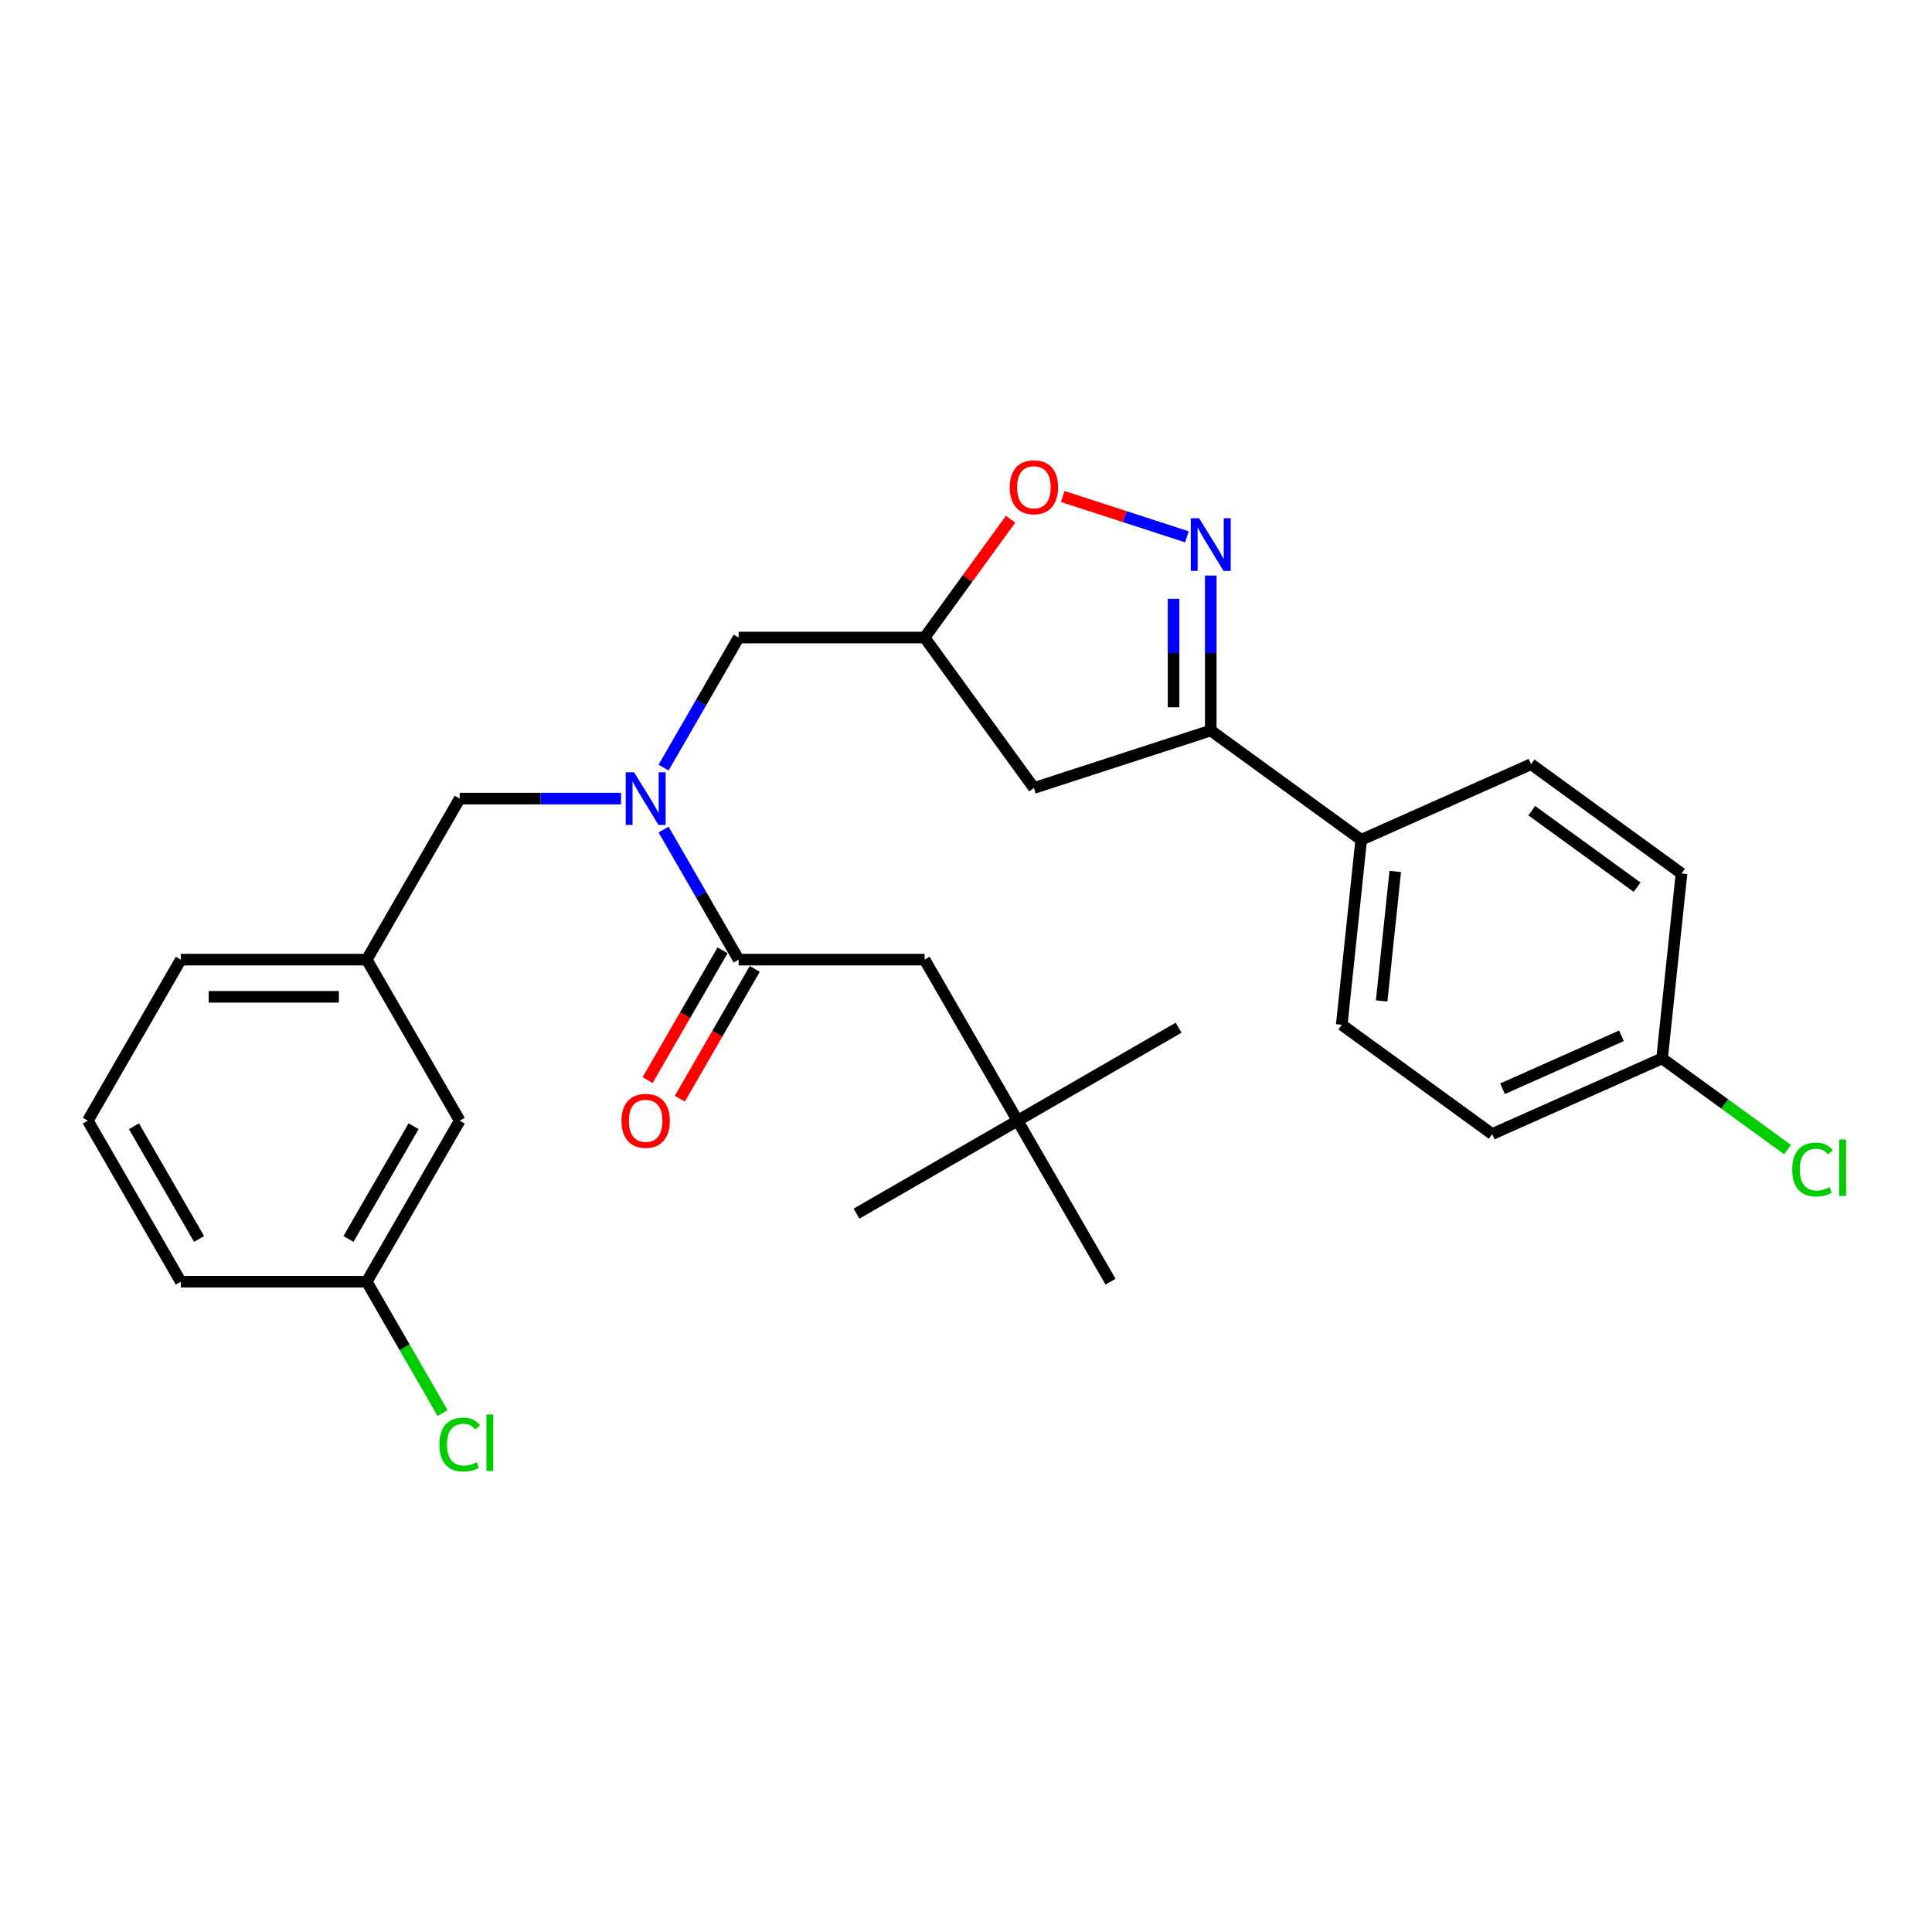 <?xml version='1.0' encoding='iso-8859-1'?>
<svg version='1.1' baseProfile='full'
              xmlns='http://www.w3.org/2000/svg'
                      xmlns:rdkit='http://www.rdkit.org/xml'
                      xmlns:xlink='http://www.w3.org/1999/xlink'
                  xml:space='preserve'
width='1000px' height='1000px' viewBox='0 0 1000 1000'>
<!-- END OF HEADER -->
<rect style='opacity:1.0;fill:#FFFFFF;stroke:none' width='1000' height='1000' x='0' y='0'> </rect>
<path class='bond-0' d='M 526.697,580.056 L 478.573,496.702' style='fill:none;fill-rule:evenodd;stroke:#000000;stroke-width:6px;stroke-linecap:butt;stroke-linejoin:miter;stroke-opacity:1' />
<path class='bond-1' d='M 526.697,580.056 L 610.051,531.932' style='fill:none;fill-rule:evenodd;stroke:#000000;stroke-width:6px;stroke-linecap:butt;stroke-linejoin:miter;stroke-opacity:1' />
<path class='bond-2' d='M 526.697,580.056 L 443.343,628.18' style='fill:none;fill-rule:evenodd;stroke:#000000;stroke-width:6px;stroke-linecap:butt;stroke-linejoin:miter;stroke-opacity:1' />
<path class='bond-3' d='M 526.697,580.056 L 574.821,663.409' style='fill:none;fill-rule:evenodd;stroke:#000000;stroke-width:6px;stroke-linecap:butt;stroke-linejoin:miter;stroke-opacity:1' />
<path class='bond-4' d='M 343.458,397.313 L 362.891,363.654' style='fill:none;fill-rule:evenodd;stroke:#0000FF;stroke-width:6px;stroke-linecap:butt;stroke-linejoin:miter;stroke-opacity:1' />
<path class='bond-4' d='M 362.891,363.654 L 382.324,329.995' style='fill:none;fill-rule:evenodd;stroke:#000000;stroke-width:6px;stroke-linecap:butt;stroke-linejoin:miter;stroke-opacity:1' />
<path class='bond-5' d='M 343.458,429.383 L 362.891,463.043' style='fill:none;fill-rule:evenodd;stroke:#0000FF;stroke-width:6px;stroke-linecap:butt;stroke-linejoin:miter;stroke-opacity:1' />
<path class='bond-5' d='M 362.891,463.043 L 382.324,496.702' style='fill:none;fill-rule:evenodd;stroke:#000000;stroke-width:6px;stroke-linecap:butt;stroke-linejoin:miter;stroke-opacity:1' />
<path class='bond-6' d='M 321.457,413.348 L 279.704,413.348' style='fill:none;fill-rule:evenodd;stroke:#0000FF;stroke-width:6px;stroke-linecap:butt;stroke-linejoin:miter;stroke-opacity:1' />
<path class='bond-6' d='M 279.704,413.348 L 237.952,413.348' style='fill:none;fill-rule:evenodd;stroke:#000000;stroke-width:6px;stroke-linecap:butt;stroke-linejoin:miter;stroke-opacity:1' />
<path class='bond-7' d='M 373.989,491.89 L 354.6,525.472' style='fill:none;fill-rule:evenodd;stroke:#000000;stroke-width:6px;stroke-linecap:butt;stroke-linejoin:miter;stroke-opacity:1' />
<path class='bond-7' d='M 354.6,525.472 L 335.211,559.054' style='fill:none;fill-rule:evenodd;stroke:#FF0000;stroke-width:6px;stroke-linecap:butt;stroke-linejoin:miter;stroke-opacity:1' />
<path class='bond-7' d='M 390.66,501.515 L 371.271,535.097' style='fill:none;fill-rule:evenodd;stroke:#000000;stroke-width:6px;stroke-linecap:butt;stroke-linejoin:miter;stroke-opacity:1' />
<path class='bond-7' d='M 371.271,535.097 L 351.882,568.679' style='fill:none;fill-rule:evenodd;stroke:#FF0000;stroke-width:6px;stroke-linecap:butt;stroke-linejoin:miter;stroke-opacity:1' />
<path class='bond-8' d='M 382.324,496.702 L 478.573,496.702' style='fill:none;fill-rule:evenodd;stroke:#000000;stroke-width:6px;stroke-linecap:butt;stroke-linejoin:miter;stroke-opacity:1' />
<path class='bond-9' d='M 626.684,378.119 L 535.146,407.862' style='fill:none;fill-rule:evenodd;stroke:#000000;stroke-width:6px;stroke-linecap:butt;stroke-linejoin:miter;stroke-opacity:1' />
<path class='bond-10' d='M 626.684,378.119 L 626.684,338.012' style='fill:none;fill-rule:evenodd;stroke:#000000;stroke-width:6px;stroke-linecap:butt;stroke-linejoin:miter;stroke-opacity:1' />
<path class='bond-10' d='M 626.684,338.012 L 626.684,297.906' style='fill:none;fill-rule:evenodd;stroke:#0000FF;stroke-width:6px;stroke-linecap:butt;stroke-linejoin:miter;stroke-opacity:1' />
<path class='bond-10' d='M 607.434,366.087 L 607.434,338.012' style='fill:none;fill-rule:evenodd;stroke:#000000;stroke-width:6px;stroke-linecap:butt;stroke-linejoin:miter;stroke-opacity:1' />
<path class='bond-10' d='M 607.434,338.012 L 607.434,309.938' style='fill:none;fill-rule:evenodd;stroke:#0000FF;stroke-width:6px;stroke-linecap:butt;stroke-linejoin:miter;stroke-opacity:1' />
<path class='bond-11' d='M 626.684,378.119 L 704.551,434.693' style='fill:none;fill-rule:evenodd;stroke:#000000;stroke-width:6px;stroke-linecap:butt;stroke-linejoin:miter;stroke-opacity:1' />
<path class='bond-12' d='M 535.146,407.862 L 478.573,329.995' style='fill:none;fill-rule:evenodd;stroke:#000000;stroke-width:6px;stroke-linecap:butt;stroke-linejoin:miter;stroke-opacity:1' />
<path class='bond-13' d='M 478.573,329.995 L 500.825,299.368' style='fill:none;fill-rule:evenodd;stroke:#000000;stroke-width:6px;stroke-linecap:butt;stroke-linejoin:miter;stroke-opacity:1' />
<path class='bond-13' d='M 500.825,299.368 L 523.077,268.741' style='fill:none;fill-rule:evenodd;stroke:#FF0000;stroke-width:6px;stroke-linecap:butt;stroke-linejoin:miter;stroke-opacity:1' />
<path class='bond-14' d='M 478.573,329.995 L 382.324,329.995' style='fill:none;fill-rule:evenodd;stroke:#000000;stroke-width:6px;stroke-linecap:butt;stroke-linejoin:miter;stroke-opacity:1' />
<path class='bond-15' d='M 550.065,256.976 L 582.199,267.416' style='fill:none;fill-rule:evenodd;stroke:#FF0000;stroke-width:6px;stroke-linecap:butt;stroke-linejoin:miter;stroke-opacity:1' />
<path class='bond-15' d='M 582.199,267.416 L 614.333,277.857' style='fill:none;fill-rule:evenodd;stroke:#0000FF;stroke-width:6px;stroke-linecap:butt;stroke-linejoin:miter;stroke-opacity:1' />
<path class='bond-16' d='M 237.952,580.056 L 189.827,663.409' style='fill:none;fill-rule:evenodd;stroke:#000000;stroke-width:6px;stroke-linecap:butt;stroke-linejoin:miter;stroke-opacity:1' />
<path class='bond-16' d='M 214.062,582.934 L 180.375,641.282' style='fill:none;fill-rule:evenodd;stroke:#000000;stroke-width:6px;stroke-linecap:butt;stroke-linejoin:miter;stroke-opacity:1' />
<path class='bond-17' d='M 237.952,580.056 L 189.827,496.702' style='fill:none;fill-rule:evenodd;stroke:#000000;stroke-width:6px;stroke-linecap:butt;stroke-linejoin:miter;stroke-opacity:1' />
<path class='bond-18' d='M 189.827,663.409 L 209.455,697.406' style='fill:none;fill-rule:evenodd;stroke:#000000;stroke-width:6px;stroke-linecap:butt;stroke-linejoin:miter;stroke-opacity:1' />
<path class='bond-18' d='M 209.455,697.406 L 229.083,731.402' style='fill:none;fill-rule:evenodd;stroke:#00CC00;stroke-width:6px;stroke-linecap:butt;stroke-linejoin:miter;stroke-opacity:1' />
<path class='bond-19' d='M 189.827,663.409 L 93.579,663.409' style='fill:none;fill-rule:evenodd;stroke:#000000;stroke-width:6px;stroke-linecap:butt;stroke-linejoin:miter;stroke-opacity:1' />
<path class='bond-20' d='M 860.284,547.839 L 772.357,586.987' style='fill:none;fill-rule:evenodd;stroke:#000000;stroke-width:6px;stroke-linecap:butt;stroke-linejoin:miter;stroke-opacity:1' />
<path class='bond-20' d='M 839.265,536.126 L 777.716,563.53' style='fill:none;fill-rule:evenodd;stroke:#000000;stroke-width:6px;stroke-linecap:butt;stroke-linejoin:miter;stroke-opacity:1' />
<path class='bond-21' d='M 860.284,547.839 L 892.759,571.434' style='fill:none;fill-rule:evenodd;stroke:#000000;stroke-width:6px;stroke-linecap:butt;stroke-linejoin:miter;stroke-opacity:1' />
<path class='bond-21' d='M 892.759,571.434 L 925.234,595.028' style='fill:none;fill-rule:evenodd;stroke:#00CC00;stroke-width:6px;stroke-linecap:butt;stroke-linejoin:miter;stroke-opacity:1' />
<path class='bond-22' d='M 860.284,547.839 L 870.345,452.118' style='fill:none;fill-rule:evenodd;stroke:#000000;stroke-width:6px;stroke-linecap:butt;stroke-linejoin:miter;stroke-opacity:1' />
<path class='bond-23' d='M 704.551,434.693 L 792.478,395.545' style='fill:none;fill-rule:evenodd;stroke:#000000;stroke-width:6px;stroke-linecap:butt;stroke-linejoin:miter;stroke-opacity:1' />
<path class='bond-24' d='M 704.551,434.693 L 694.49,530.414' style='fill:none;fill-rule:evenodd;stroke:#000000;stroke-width:6px;stroke-linecap:butt;stroke-linejoin:miter;stroke-opacity:1' />
<path class='bond-24' d='M 722.186,451.063 L 715.143,518.068' style='fill:none;fill-rule:evenodd;stroke:#000000;stroke-width:6px;stroke-linecap:butt;stroke-linejoin:miter;stroke-opacity:1' />
<path class='bond-25' d='M 870.345,452.118 L 792.478,395.545' style='fill:none;fill-rule:evenodd;stroke:#000000;stroke-width:6px;stroke-linecap:butt;stroke-linejoin:miter;stroke-opacity:1' />
<path class='bond-25' d='M 847.35,459.206 L 792.843,419.604' style='fill:none;fill-rule:evenodd;stroke:#000000;stroke-width:6px;stroke-linecap:butt;stroke-linejoin:miter;stroke-opacity:1' />
<path class='bond-26' d='M 772.357,586.987 L 694.49,530.414' style='fill:none;fill-rule:evenodd;stroke:#000000;stroke-width:6px;stroke-linecap:butt;stroke-linejoin:miter;stroke-opacity:1' />
<path class='bond-27' d='M 189.827,496.702 L 237.952,413.348' style='fill:none;fill-rule:evenodd;stroke:#000000;stroke-width:6px;stroke-linecap:butt;stroke-linejoin:miter;stroke-opacity:1' />
<path class='bond-28' d='M 189.827,496.702 L 93.579,496.702' style='fill:none;fill-rule:evenodd;stroke:#000000;stroke-width:6px;stroke-linecap:butt;stroke-linejoin:miter;stroke-opacity:1' />
<path class='bond-28' d='M 175.39,515.952 L 108.016,515.952' style='fill:none;fill-rule:evenodd;stroke:#000000;stroke-width:6px;stroke-linecap:butt;stroke-linejoin:miter;stroke-opacity:1' />
<path class='bond-29' d='M 45.455,580.056 L 93.579,496.702' style='fill:none;fill-rule:evenodd;stroke:#000000;stroke-width:6px;stroke-linecap:butt;stroke-linejoin:miter;stroke-opacity:1' />
<path class='bond-30' d='M 45.455,580.056 L 93.579,663.409' style='fill:none;fill-rule:evenodd;stroke:#000000;stroke-width:6px;stroke-linecap:butt;stroke-linejoin:miter;stroke-opacity:1' />
<path class='bond-30' d='M 69.344,582.934 L 103.031,641.282' style='fill:none;fill-rule:evenodd;stroke:#000000;stroke-width:6px;stroke-linecap:butt;stroke-linejoin:miter;stroke-opacity:1' />
<path  class='atom-1' d='M 328.175 399.72
L 337.107 414.157
Q 337.992 415.581, 339.417 418.161
Q 340.841 420.74, 340.918 420.894
L 340.918 399.72
L 344.537 399.72
L 344.537 426.977
L 340.803 426.977
L 331.216 411.193
Q 330.1 409.345, 328.906 407.227
Q 327.751 405.11, 327.405 404.455
L 327.405 426.977
L 323.863 426.977
L 323.863 399.72
L 328.175 399.72
' fill='#0000FF'/>
<path  class='atom-3' d='M 321.688 580.133
Q 321.688 573.588, 324.922 569.93
Q 328.156 566.273, 334.2 566.273
Q 340.244 566.273, 343.478 569.93
Q 346.712 573.588, 346.712 580.133
Q 346.712 586.755, 343.44 590.528
Q 340.167 594.262, 334.2 594.262
Q 328.194 594.262, 324.922 590.528
Q 321.688 586.793, 321.688 580.133
M 334.2 591.182
Q 338.358 591.182, 340.591 588.41
Q 342.862 585.6, 342.862 580.133
Q 342.862 574.781, 340.591 572.086
Q 338.358 569.353, 334.2 569.353
Q 330.042 569.353, 327.771 572.048
Q 325.538 574.743, 325.538 580.133
Q 325.538 585.638, 327.771 588.41
Q 330.042 591.182, 334.2 591.182
' fill='#FF0000'/>
<path  class='atom-9' d='M 522.634 252.205
Q 522.634 245.66, 525.868 242.003
Q 529.102 238.345, 535.146 238.345
Q 541.191 238.345, 544.425 242.003
Q 547.659 245.66, 547.659 252.205
Q 547.659 258.827, 544.386 262.6
Q 541.114 266.334, 535.146 266.334
Q 529.14 266.334, 525.868 262.6
Q 522.634 258.866, 522.634 252.205
M 535.146 263.255
Q 539.304 263.255, 541.537 260.483
Q 543.809 257.672, 543.809 252.205
Q 543.809 246.854, 541.537 244.159
Q 539.304 241.425, 535.146 241.425
Q 530.988 241.425, 528.717 244.12
Q 526.484 246.815, 526.484 252.205
Q 526.484 257.711, 528.717 260.483
Q 530.988 263.255, 535.146 263.255
' fill='#FF0000'/>
<path  class='atom-10' d='M 620.659 268.242
L 629.591 282.679
Q 630.476 284.104, 631.901 286.683
Q 633.325 289.262, 633.402 289.416
L 633.402 268.242
L 637.021 268.242
L 637.021 295.499
L 633.287 295.499
L 623.7 279.715
Q 622.584 277.867, 621.39 275.749
Q 620.235 273.632, 619.889 272.977
L 619.889 295.499
L 616.347 295.499
L 616.347 268.242
L 620.659 268.242
' fill='#0000FF'/>
<path  class='atom-16' d='M 927.64 605.356
Q 927.64 598.58, 930.797 595.038
Q 933.993 591.458, 940.037 591.458
Q 945.658 591.458, 948.661 595.423
L 946.12 597.502
Q 943.926 594.615, 940.037 594.615
Q 935.918 594.615, 933.723 597.387
Q 931.567 600.12, 931.567 605.356
Q 931.567 610.746, 933.8 613.518
Q 936.072 616.29, 940.461 616.29
Q 943.464 616.29, 946.967 614.48
L 948.045 617.368
Q 946.621 618.292, 944.465 618.831
Q 942.309 619.37, 939.922 619.37
Q 933.993 619.37, 930.797 615.751
Q 927.64 612.132, 927.64 605.356
' fill='#00CC00'/>
<path  class='atom-16' d='M 951.972 589.802
L 955.514 589.802
L 955.514 619.023
L 951.972 619.023
L 951.972 589.802
' fill='#00CC00'/>
<path  class='atom-21' d='M 227.441 747.706
Q 227.441 740.93, 230.598 737.388
Q 233.794 733.808, 239.838 733.808
Q 245.459 733.808, 248.462 737.773
L 245.921 739.852
Q 243.726 736.965, 239.838 736.965
Q 235.719 736.965, 233.524 739.737
Q 231.368 742.47, 231.368 747.706
Q 231.368 753.096, 233.601 755.868
Q 235.873 758.64, 240.262 758.64
Q 243.264 758.64, 246.768 756.831
L 247.846 759.718
Q 246.421 760.642, 244.265 761.181
Q 242.109 761.72, 239.723 761.72
Q 233.794 761.72, 230.598 758.101
Q 227.441 754.482, 227.441 747.706
' fill='#00CC00'/>
<path  class='atom-21' d='M 251.773 732.153
L 255.315 732.153
L 255.315 761.374
L 251.773 761.374
L 251.773 732.153
' fill='#00CC00'/>
</svg>

